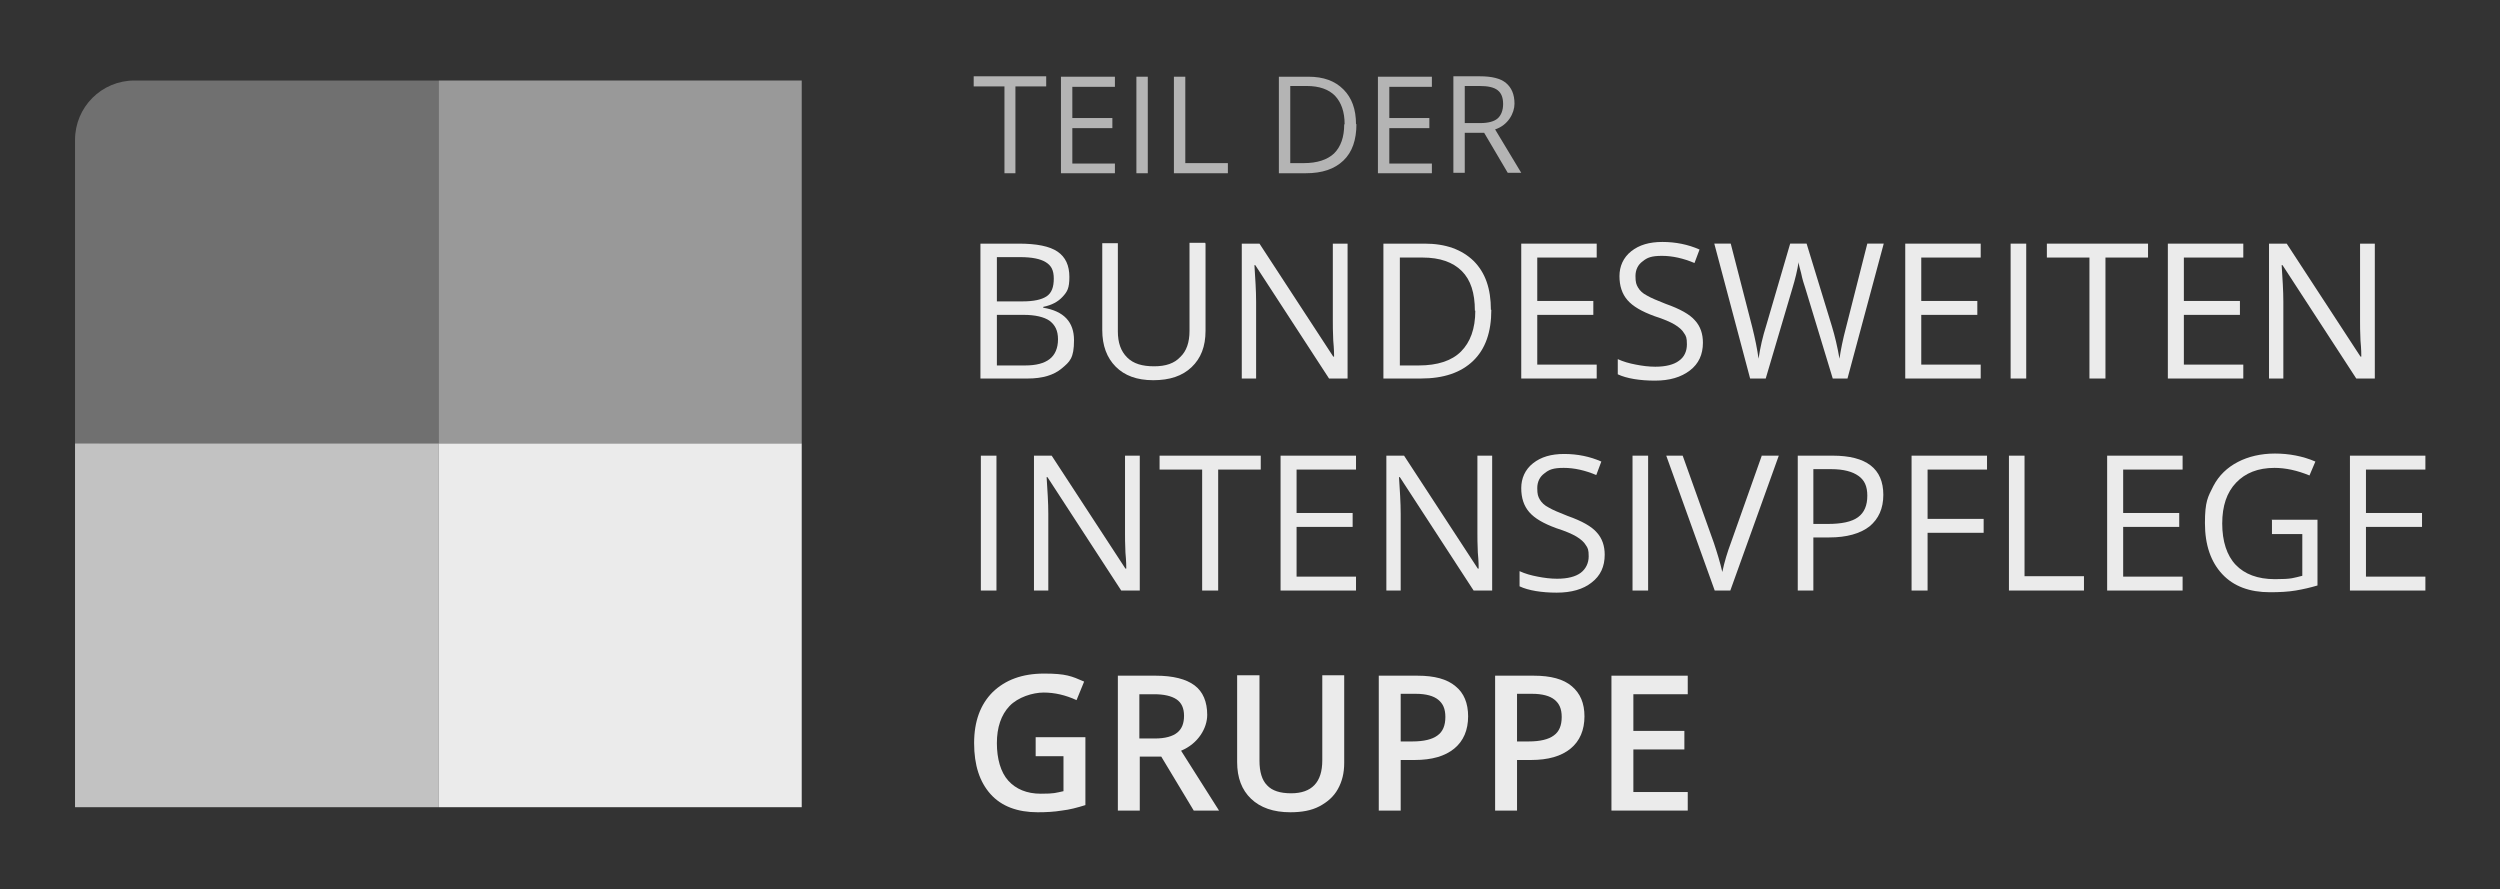 <?xml version="1.0" encoding="UTF-8"?>
<svg xmlns="http://www.w3.org/2000/svg" id="Ebene_1" data-name="Ebene 1" version="1.1" viewBox="0 0 593.1 210.9">
  <rect x="0" y="0" width="593.1" height="210.9" fill="#333333" stroke="none"/>
  <defs>
    <style>
      .cls-1, .cls-2, .cls-3, .cls-4, .cls-5 {
        fill: #fff;
        stroke-width: 0px;
      }

      .cls-1, .cls-6 {
        opacity: .7;
      }

      .cls-2 {
        opacity: .3;
      }

      .cls-3 {
        opacity: .5;
      }

      .cls-7, .cls-4 {
        opacity: .9;
      }
    </style>
  </defs>
  <rect class="cls-1" x="17.8" y="105.2" width="86.3" height="86.3"></rect>
  <rect class="cls-4" x="104.1" y="105.2" width="86.1" height="86.3"></rect>
  <path class="cls-2" d="M31.9,19.1h72.2v86.1H17.8V33.2c0-7.8,6.3-14.1,14.1-14.1Z"></path>
  <rect class="cls-3" x="104.1" y="19.1" width="86.1" height="86.1"></rect>
  <g class="cls-7">
    <g>
      <path class="cls-5" d="M232.7,57.8h9c4.2,0,7.3.6,9.2,1.9,1.9,1.3,2.8,3.3,2.8,6s-.5,3.5-1.6,4.7-2.6,2-4.6,2.4v.2c4.9.8,7.3,3.4,7.3,7.7s-1,5.1-2.9,6.7c-1.9,1.6-4.6,2.4-8.1,2.4h-11.2v-32ZM236.5,71.5h6.1c2.6,0,4.5-.4,5.7-1.2,1.2-.8,1.7-2.2,1.7-4.2s-.6-3.1-1.9-3.9c-1.3-.8-3.3-1.2-6.1-1.2h-5.5v10.5ZM236.5,74.7v12h6.7c2.6,0,4.5-.5,5.8-1.5,1.3-1,2-2.6,2-4.7s-.7-3.4-2-4.4c-1.3-.9-3.4-1.4-6.1-1.4h-6.4Z"></path>
      <path class="cls-5" d="M286,57.8v20.7c0,3.7-1.1,6.5-3.3,8.6-2.2,2.1-5.2,3.1-9.1,3.1s-6.8-1.1-8.9-3.2c-2.1-2.1-3.2-5-3.2-8.7v-20.6h3.7v20.9c0,2.7.7,4.7,2.2,6.2s3.6,2.1,6.4,2.1,4.8-.7,6.2-2.2c1.5-1.4,2.2-3.5,2.2-6.2v-20.9h3.7Z"></path>
      <path class="cls-5" d="M319.5,89.8h-4.2l-17.5-26.9h-.2c.2,3.2.4,6,.4,8.7v18.2h-3.4v-32h4.2l17.5,26.8h.2c0-.4,0-1.7-.2-3.8-.1-2.1-.1-3.7-.1-4.6v-18.4h3.5v32Z"></path>
      <path class="cls-5" d="M353.8,73.5c0,5.3-1.4,9.3-4.3,12.1-2.9,2.8-7,4.2-12.4,4.2h-8.9v-32h9.8c5,0,8.8,1.4,11.6,4.1,2.8,2.8,4.1,6.6,4.1,11.6ZM349.9,73.7c0-4.2-1-7.3-3.1-9.4-2.1-2.1-5.2-3.2-9.3-3.2h-5.4v25.6h4.5c4.4,0,7.8-1.1,10-3.3,2.2-2.2,3.4-5.4,3.4-9.7Z"></path>
      <path class="cls-5" d="M378.8,89.8h-17.9v-32h17.9v3.3h-14.1v10.3h13.3v3.3h-13.3v11.8h14.1v3.3Z"></path>
      <path class="cls-5" d="M404,81.3c0,2.8-1,5-3.1,6.6s-4.8,2.4-8.3,2.4-6.7-.5-8.8-1.5v-3.6c1.3.6,2.7,1,4.3,1.3,1.5.3,3.1.5,4.6.5,2.5,0,4.4-.5,5.6-1.4,1.3-.9,1.9-2.3,1.9-3.9s-.2-2-.7-2.7c-.4-.7-1.2-1.4-2.2-2-1-.6-2.6-1.3-4.8-2-3-1.1-5.1-2.3-6.4-3.8s-1.9-3.4-1.9-5.7.9-4.4,2.8-5.9c1.9-1.5,4.3-2.2,7.4-2.2s6.1.6,8.8,1.8l-1.2,3.2c-2.6-1.1-5.2-1.7-7.7-1.7s-3.5.4-4.6,1.3c-1.1.8-1.7,2-1.7,3.5s.2,2,.6,2.7c.4.7,1.1,1.4,2.1,1.9,1,.6,2.5,1.2,4.5,2,3.4,1.2,5.7,2.5,6.9,3.9,1.3,1.4,1.9,3.2,1.9,5.3Z"></path>
      <path class="cls-5" d="M438.5,89.8h-3.7l-6.5-21.4c-.3-.9-.7-2.1-1-3.6-.4-1.4-.6-2.3-.6-2.6-.3,1.9-.8,4-1.5,6.3l-6.3,21.3h-3.7l-8.5-32h3.9l5.1,19.8c.7,2.8,1.2,5.3,1.5,7.5.4-2.7,1-5.3,1.8-7.8l5.7-19.5h3.9l6,19.6c.7,2.3,1.3,4.8,1.8,7.7.3-2.1.8-4.6,1.6-7.6l5-19.7h3.9l-8.6,32Z"></path>
      <path class="cls-5" d="M469.9,89.8h-17.9v-32h17.9v3.3h-14.1v10.3h13.3v3.3h-13.3v11.8h14.1v3.3Z"></path>
      <path class="cls-5" d="M477,89.8v-32h3.7v32h-3.7Z"></path>
      <path class="cls-5" d="M499.4,89.8h-3.7v-28.7h-10.1v-3.3h24v3.3h-10.1v28.7Z"></path>
      <path class="cls-5" d="M532.2,89.8h-17.9v-32h17.9v3.3h-14.1v10.3h13.3v3.3h-13.3v11.8h14.1v3.3Z"></path>
    </g>
    <path class="cls-5" d="M232.7,140.1v-32h3.7v32h-3.7Z"></path>
    <path class="cls-5" d="M270.2,140.1h-4.2l-17.5-26.9h-.2c.2,3.2.4,6,.4,8.7v18.2h-3.4v-32h4.2l17.5,26.8h.2c0-.4,0-1.7-.2-3.8-.1-2.1-.1-3.7-.1-4.6v-18.4h3.5v32Z"></path>
    <path class="cls-5" d="M288.9,140.1h-3.7v-28.7h-10.1v-3.3h24v3.3h-10.1v28.7Z"></path>
    <path class="cls-5" d="M321.7,140.1h-17.9v-32h17.9v3.3h-14.1v10.3h13.3v3.3h-13.3v11.8h14.1v3.3Z"></path>
    <path class="cls-5" d="M353.8,140.1h-4.2l-17.5-26.9h-.2c.2,3.2.4,6,.4,8.7v18.2h-3.4v-32h4.2l17.5,26.8h.2c0-.4,0-1.7-.2-3.8-.1-2.1-.1-3.7-.1-4.6v-18.4h3.5v32Z"></path>
    <path class="cls-5" d="M380.7,131.6c0,2.8-1,5-3.1,6.6-2,1.6-4.8,2.4-8.3,2.4s-6.7-.5-8.8-1.5v-3.6c1.3.6,2.7,1,4.3,1.3,1.5.3,3.1.5,4.6.5,2.5,0,4.4-.5,5.6-1.4s1.9-2.3,1.9-3.9-.2-2-.7-2.7c-.4-.7-1.2-1.4-2.2-2-1-.6-2.6-1.3-4.8-2-3-1.1-5.1-2.3-6.4-3.8-1.3-1.5-1.9-3.4-1.9-5.7s.9-4.4,2.8-5.9c1.9-1.5,4.3-2.2,7.4-2.2s6.1.6,8.8,1.8l-1.2,3.2c-2.6-1.1-5.2-1.7-7.7-1.7s-3.5.4-4.6,1.3c-1.1.8-1.7,2-1.7,3.5s.2,2,.6,2.7c.4.7,1.1,1.4,2.1,1.9,1,.6,2.5,1.2,4.5,2,3.4,1.2,5.7,2.5,6.9,3.9,1.3,1.4,1.9,3.2,1.9,5.3Z"></path>
    <path class="cls-5" d="M387.3,140.1v-32h3.7v32h-3.7Z"></path>
    <path class="cls-5" d="M418,108.1h4l-11.5,32h-3.7l-11.5-32h3.9l7.4,20.7c.8,2.4,1.5,4.7,2,6.9.5-2.4,1.2-4.7,2.1-7.1l7.3-20.6Z"></path>
    <path class="cls-5" d="M446.8,117.4c0,3.2-1.1,5.7-3.3,7.5-2.2,1.7-5.4,2.6-9.5,2.6h-3.8v12.6h-3.7v-32h8.3c8,0,12,3.1,12,9.3ZM430.2,124.3h3.4c3.3,0,5.7-.5,7.2-1.6,1.5-1.1,2.2-2.8,2.2-5.1s-.7-3.7-2.1-4.7c-1.4-1-3.5-1.6-6.5-1.6h-4.2v13Z"></path>
    <path class="cls-5" d="M457.2,140.1h-3.7v-32h17.9v3.3h-14.1v11.7h13.3v3.3h-13.3v13.7Z"></path>
    <path class="cls-5" d="M476.6,140.1v-32h3.7v28.6h14.1v3.4h-17.9Z"></path>
    <path class="cls-5" d="M517.8,140.1h-17.9v-32h17.9v3.3h-14.1v10.3h13.3v3.3h-13.3v11.8h14.1v3.3Z"></path>
    <path class="cls-5" d="M538.9,123.3h10.9v15.6c-1.7.5-3.4.9-5.2,1.2-1.8.3-3.8.4-6.1.4-4.8,0-8.6-1.4-11.3-4.3-2.7-2.9-4.1-6.9-4.1-12.1s.7-6.2,2-8.8c1.3-2.5,3.3-4.4,5.8-5.7,2.5-1.3,5.5-2,8.8-2s6.6.6,9.6,1.9l-1.4,3.3c-2.9-1.2-5.7-1.8-8.3-1.8-3.9,0-6.9,1.2-9.1,3.5-2.2,2.3-3.3,5.5-3.3,9.7s1.1,7.6,3.2,9.8c2.1,2.2,5.2,3.4,9.3,3.4s4.4-.3,6.5-.8v-9.9h-7.2v-3.3Z"></path>
    <path class="cls-5" d="M575.4,140.1h-17.9v-32h17.9v3.3h-14.1v10.3h13.3v3.3h-13.3v11.8h14.1v3.3Z"></path>
    <path class="cls-5" d="M563.2,89.8h-4.2l-17.5-26.9h-.2c.2,3.2.4,6,.4,8.7v18.2h-3.4v-32h4.2l17.5,26.8h.2c0-.4,0-1.7-.2-3.8-.1-2.1-.1-3.7-.1-4.6v-18.4h3.5v32Z"></path>
    <g>
      <path class="cls-5" d="M245.7,174.9h11.8v16.1c-1.9.6-3.8,1.1-5.6,1.3-1.8.3-3.7.4-5.7.4-4.8,0-8.6-1.4-11.2-4.3-2.6-2.9-3.9-6.9-3.9-12.1s1.5-9.2,4.4-12.1c3-2.9,7-4.4,12.2-4.4s6.5.6,9.5,1.9l-1.8,4.4c-2.6-1.2-5.2-1.8-7.8-1.8s-6.1,1.1-8.1,3.2c-2,2.1-3,5.1-3,8.8s.9,6.9,2.7,8.9c1.8,2,4.4,3.1,7.7,3.1s3.5-.2,5.4-.6v-8.3h-6.6v-4.5Z"></path>
      <path class="cls-5" d="M270.4,179.5v12.8h-5.2v-32h9c4.1,0,7.2.8,9.2,2.3,2,1.5,3,3.9,3,7s-2.1,6.8-6.2,8.5l9,14.2h-6l-7.7-12.8h-5.2ZM270.4,175.2h3.6c2.4,0,4.2-.5,5.3-1.4s1.6-2.2,1.6-4-.6-3.1-1.8-3.9c-1.2-.8-3-1.2-5.3-1.2h-3.5v10.5Z"></path>
      <path class="cls-5" d="M318.9,160.3v20.7c0,2.4-.5,4.4-1.5,6.2-1,1.8-2.5,3.1-4.4,4.1-1.9,1-4.2,1.4-6.9,1.4-4,0-7.1-1.1-9.3-3.2-2.2-2.1-3.3-5-3.3-8.7v-20.6h5.3v20.3c0,2.6.6,4.6,1.8,5.8,1.2,1.3,3.1,1.9,5.7,1.9,4.9,0,7.4-2.6,7.4-7.8v-20.2h5.2Z"></path>
      <path class="cls-5" d="M348.3,169.9c0,3.3-1.1,5.9-3.3,7.7s-5.3,2.7-9.4,2.7h-3.3v12h-5.2v-32h9.2c4,0,7,.8,9,2.5,2,1.6,3,4,3,7.2ZM332.3,175.9h2.8c2.7,0,4.7-.5,5.9-1.4,1.3-.9,1.9-2.4,1.9-4.4s-.6-3.2-1.7-4.1c-1.1-.9-2.9-1.4-5.3-1.4h-3.6v11.3Z"></path>
      <path class="cls-5" d="M375.9,169.9c0,3.3-1.1,5.9-3.3,7.7-2.2,1.8-5.3,2.7-9.4,2.7h-3.3v12h-5.2v-32h9.2c4,0,7,.8,9,2.5s3,4,3,7.2ZM359.9,175.9h2.8c2.7,0,4.7-.5,5.9-1.4,1.3-.9,1.9-2.4,1.9-4.4s-.6-3.2-1.7-4.1-2.9-1.4-5.3-1.4h-3.6v11.3Z"></path>
      <path class="cls-5" d="M400.4,192.3h-18.1v-32h18.1v4.4h-12.9v8.7h12.1v4.4h-12.1v10.1h12.9v4.4Z"></path>
    </g>
    <g class="cls-6">
      <path class="cls-5" d="M241,41.1h-2.7v-20.6h-7.3v-2.4h17.2v2.4h-7.3v20.6Z"></path>
      <path class="cls-5" d="M264.5,41.1h-12.8v-22.9h12.8v2.4h-10.1v7.4h9.5v2.4h-9.5v8.4h10.1v2.4Z"></path>
      <path class="cls-5" d="M269.6,41.1v-22.9h2.7v22.9h-2.7Z"></path>
      <path class="cls-5" d="M278.5,41.1v-22.9h2.7v20.5h10.1v2.4h-12.8Z"></path>
      <path class="cls-5" d="M321.8,29.4c0,3.8-1,6.7-3.1,8.7-2.1,2-5,3-8.9,3h-6.4v-22.9h7c3.6,0,6.3,1,8.3,3,2,2,3,4.7,3,8.3ZM319,29.5c0-3-.8-5.2-2.3-6.8-1.5-1.5-3.7-2.3-6.7-2.3h-3.9v18.3h3.2c3.2,0,5.6-.8,7.2-2.3,1.6-1.6,2.4-3.9,2.4-6.9Z"></path>
      <path class="cls-5" d="M339.7,41.1h-12.8v-22.9h12.8v2.4h-10.1v7.4h9.5v2.4h-9.5v8.4h10.1v2.4Z"></path>
      <path class="cls-5" d="M347.5,31.5v9.5h-2.7v-22.9h6.3c2.8,0,4.9.5,6.2,1.6,1.3,1.1,2,2.7,2,4.9s-1.5,5.1-4.6,6.1l6.2,10.3h-3.2l-5.6-9.5h-4.8ZM347.5,29.2h3.7c1.9,0,3.3-.4,4.1-1.1s1.3-1.9,1.3-3.4-.4-2.6-1.3-3.3c-.9-.7-2.3-1-4.3-1h-3.5v8.8Z"></path>
    </g>
  </g>
</svg>
